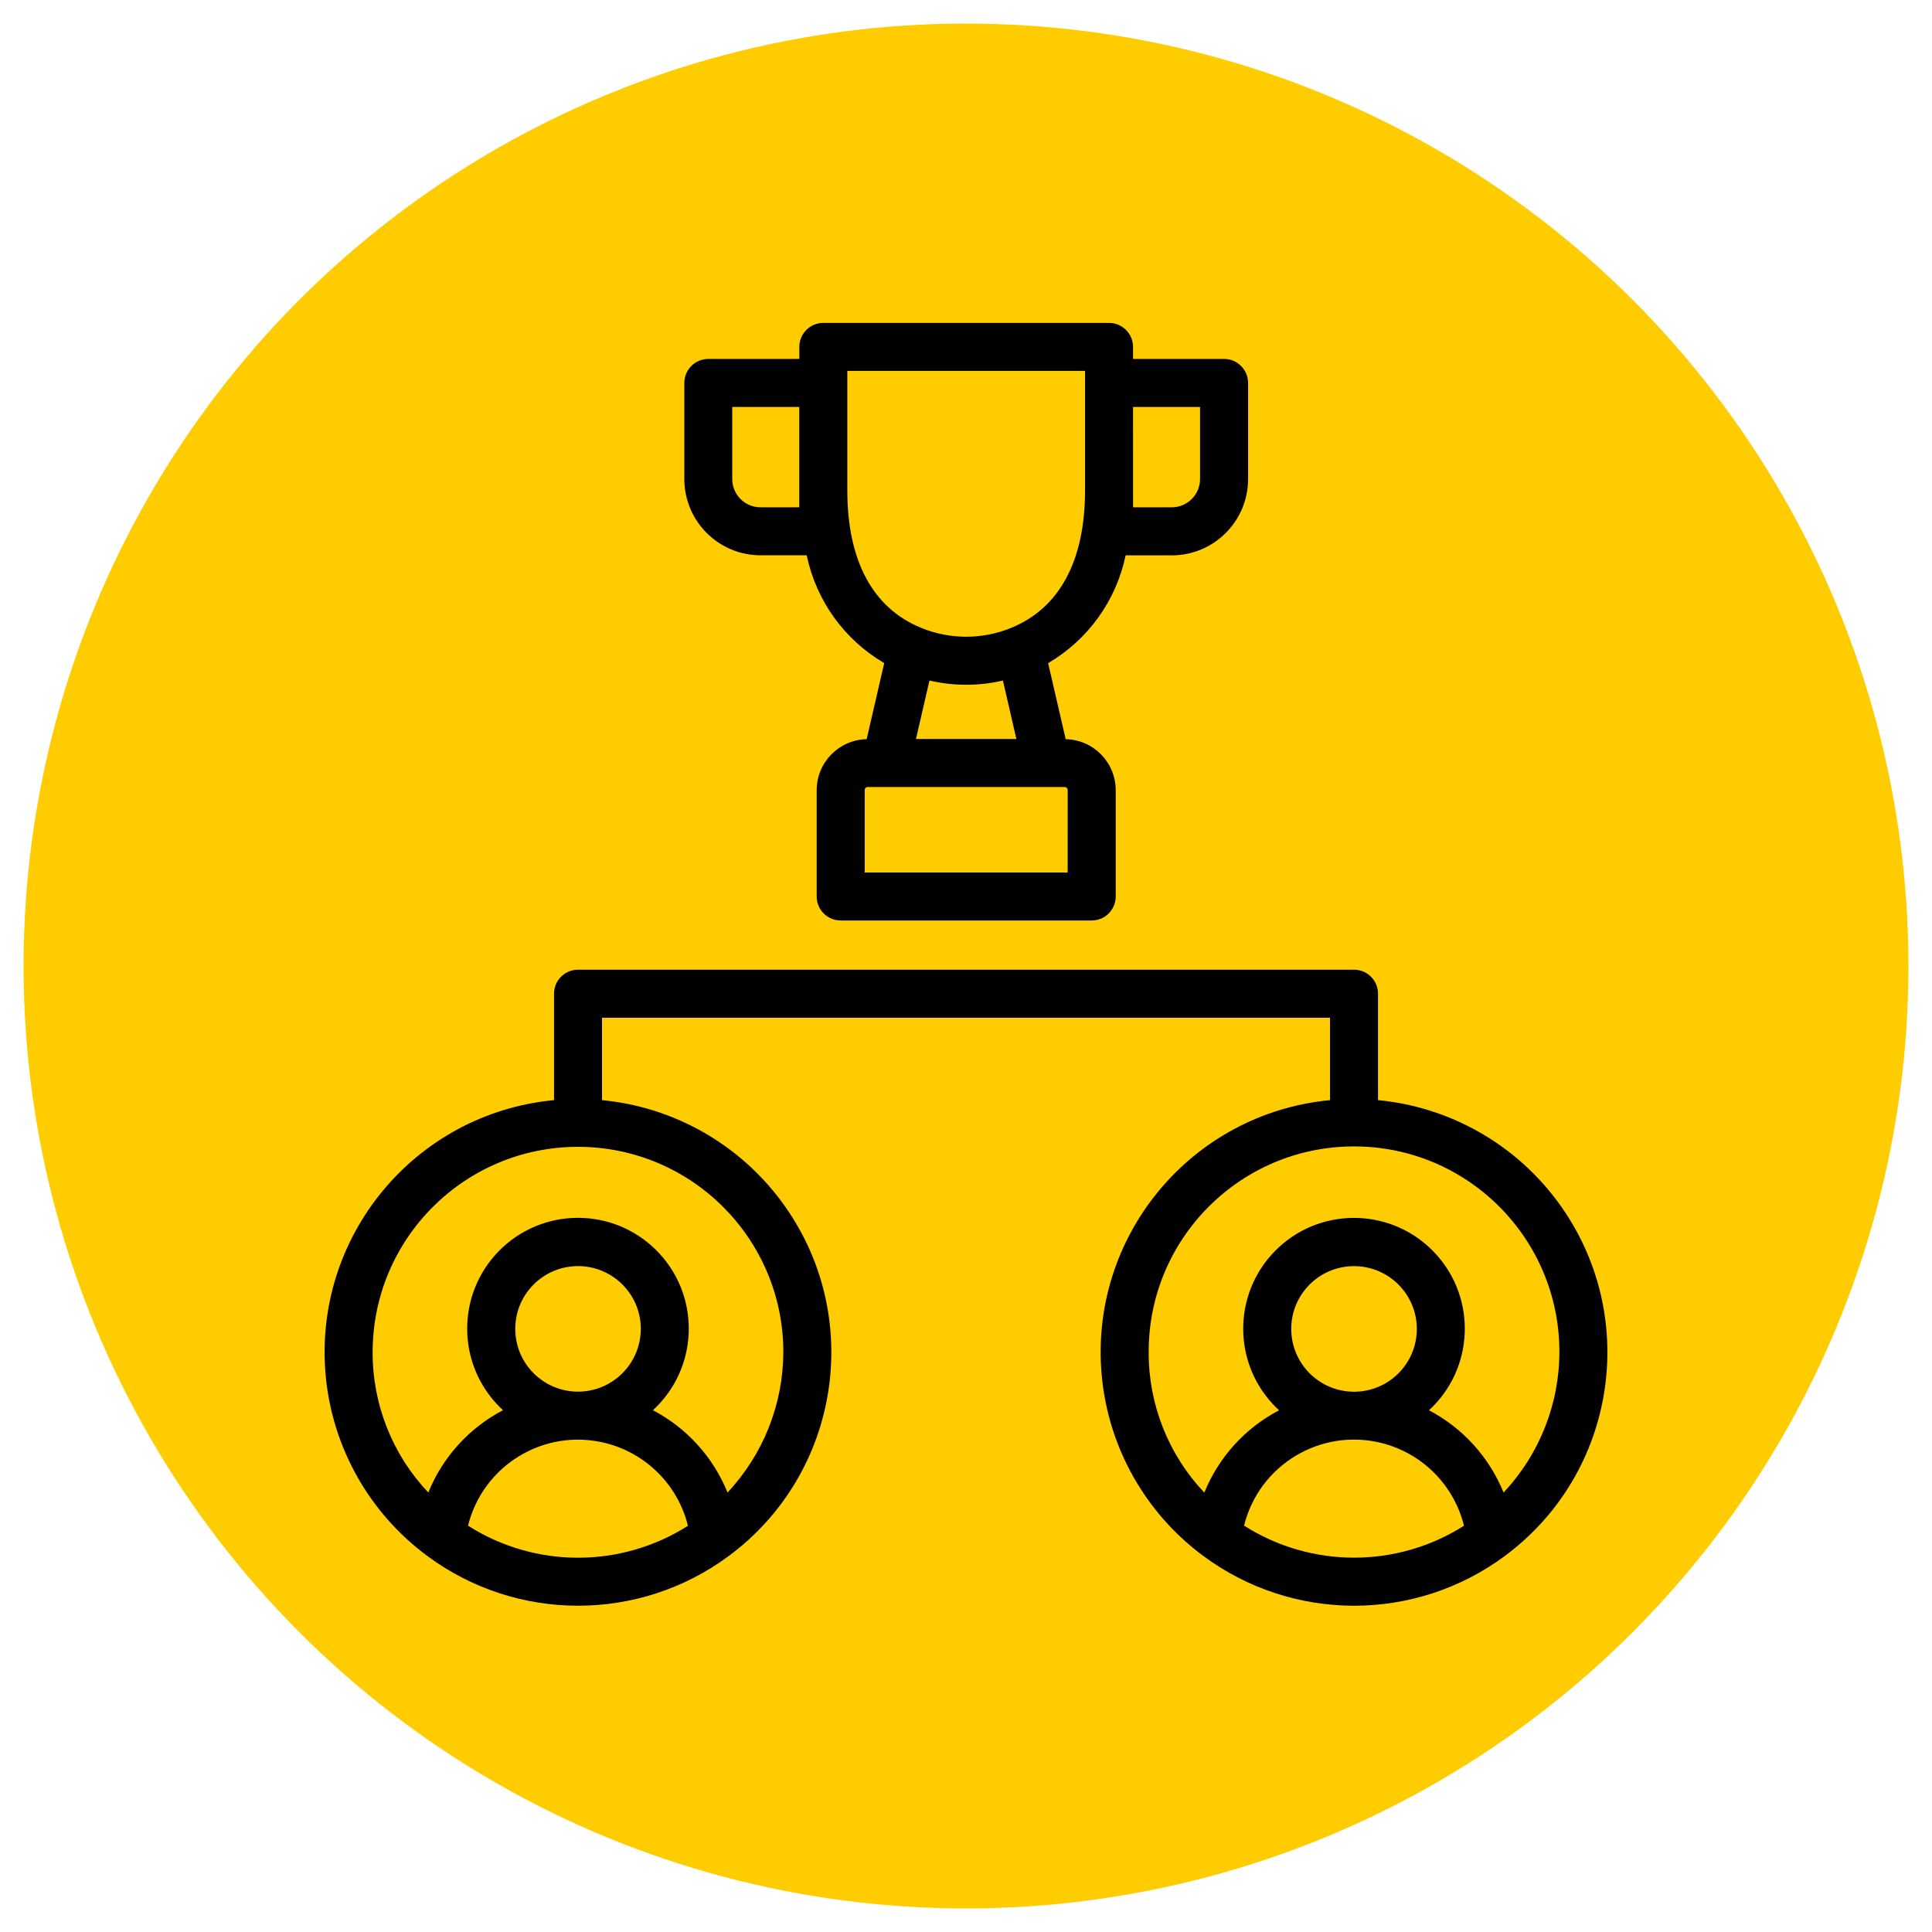 <svg version="1.1" id="Tournament" xmlns="http://www.w3.org/2000/svg" xmlns:xlink="http://www.w3.org/1999/xlink" x="0px" y="0px" width="205px" height="205px" viewBox="0 0 205 205" xml:space="preserve">
<g>
	<circle fill="#FFCC00" cx="102.5" cy="102.5" r="100"></circle>
	<g>
		<path d="M146.218,116.732V105.44c0-1.407-1.14-2.547-2.546-2.547H61.333c-1.406,0-2.547,1.14-2.547,2.547v11.292
			c-14.777,1.4-25.622,14.515-24.222,29.293c0.72,7.598,4.636,14.532,10.771,19.071c9.496,7.04,22.477,7.046,31.979,0.016
			c11.937-8.832,14.454-25.669,5.622-37.606c-4.537-6.131-11.465-10.048-19.058-10.773v-8.745h77.245v8.745
			c-14.778,1.406-25.619,14.524-24.213,29.302c0.722,7.594,4.637,14.523,10.769,19.061c9.496,7.04,22.477,7.046,31.979,0.016
			c11.937-8.83,14.456-25.666,5.625-37.604C160.747,121.373,153.815,117.455,146.218,116.732L146.218,116.732z M49.659,161.887
			c1.599-6.444,8.118-10.372,14.562-8.773c4.328,1.074,7.707,4.455,8.776,8.784C65.874,166.42,56.779,166.415,49.659,161.887z
			 M61.333,147.665c-3.679,0-6.661-2.982-6.661-6.661c0-3.679,2.982-6.661,6.661-6.661s6.661,2.982,6.661,6.661
			c0,0.003,0,0.005,0,0.008C67.985,144.686,65.007,147.66,61.333,147.665z M83.117,143.486c-0.021,5.531-2.136,10.848-5.921,14.881
			c-1.521-3.756-4.325-6.85-7.914-8.732c4.781-4.393,5.095-11.83,0.703-16.611c-4.393-4.781-11.83-5.096-16.611-0.703
			c-4.781,4.393-5.096,11.83-0.703,16.611c0.224,0.244,0.458,0.479,0.703,0.702c-3.594,1.879-6.404,4.974-7.927,8.732
			c-3.808-4.017-5.923-9.345-5.907-14.881c-0.004-12.034,9.748-21.792,21.781-21.797c12.034-0.004,21.792,9.748,21.797,21.781
			C83.117,143.475,83.117,143.48,83.117,143.486z M132.004,161.881c1.598-6.444,8.118-10.371,14.562-8.773
			c4.328,1.074,7.706,4.456,8.775,8.785C148.218,166.414,139.123,166.409,132.004,161.881z M137.01,141.012
			c-0.001-3.68,2.981-6.663,6.661-6.664c3.679-0.001,6.663,2.982,6.664,6.661c0.001,3.679-2.981,6.663-6.661,6.664
			c-0.001,0-0.001,0-0.001,0C139.995,147.669,137.015,144.689,137.01,141.012z M159.54,158.374
			c-1.521-3.756-4.326-6.851-7.916-8.732c4.781-4.393,5.097-11.83,0.704-16.611s-11.83-5.096-16.611-0.704
			c-4.781,4.393-5.096,11.829-0.704,16.611c0.225,0.244,0.459,0.479,0.704,0.704c-3.594,1.879-6.403,4.973-7.927,8.732
			c-3.81-4.019-5.925-9.35-5.907-14.888c-0.029-12.034,9.702-21.813,21.736-21.842c12.034-0.03,21.813,9.702,21.843,21.735
			c0.013,5.567-2.104,10.927-5.917,14.982L159.54,158.374z"></path>
		<path d="M80.698,58.922h4.9c1,4.804,3.988,8.959,8.224,11.436l-1.863,8.074c-2.94,0.061-5.295,2.458-5.303,5.399v11.292
			c0,1.406,1.14,2.547,2.547,2.547h26.636c1.407,0,2.547-1.14,2.547-2.547V83.832c-0.008-2.943-2.365-5.341-5.308-5.399l-1.863-8.07
			c4.235-2.477,7.223-6.632,8.223-11.435h4.901c4.467-0.005,8.087-3.625,8.093-8.092V40.633c0-1.406-1.141-2.546-2.547-2.547h-9.662
			V36.81c0-1.406-1.141-2.547-2.547-2.547H87.36c-1.406,0-2.546,1.14-2.546,2.547v1.276h-9.655c-1.407,0-2.547,1.14-2.547,2.547
			v10.198C72.616,55.295,76.233,58.914,80.698,58.922z M106.416,72.211l1.431,6.201H97.191l1.431-6.201
			C101.185,72.808,103.852,72.808,106.416,72.211z M113.288,92.577H91.749v-8.745c-0.001-0.177,0.142-0.321,0.318-0.322
			c0,0,0.001,0,0.001,0h20.903c0.177,0,0.32,0.143,0.32,0.32c0,0,0,0.001,0,0.002L113.288,92.577z M120.223,43.18h7.112v7.651
			c-0.002,1.655-1.344,2.996-3,2.998h-4.108L120.223,43.18z M89.907,39.357h25.224v12.686c0,7.441-2.701,12.478-7.831,14.575
			c-3.069,1.263-6.513,1.26-9.581-0.007c-5.111-2.09-7.812-7.131-7.812-14.568V39.357z M77.698,43.18h7.112v10.649h-4.113
			c-1.656-0.001-2.997-1.343-3-2.998V43.18z"></path>
	</g>
</g>
</svg>
